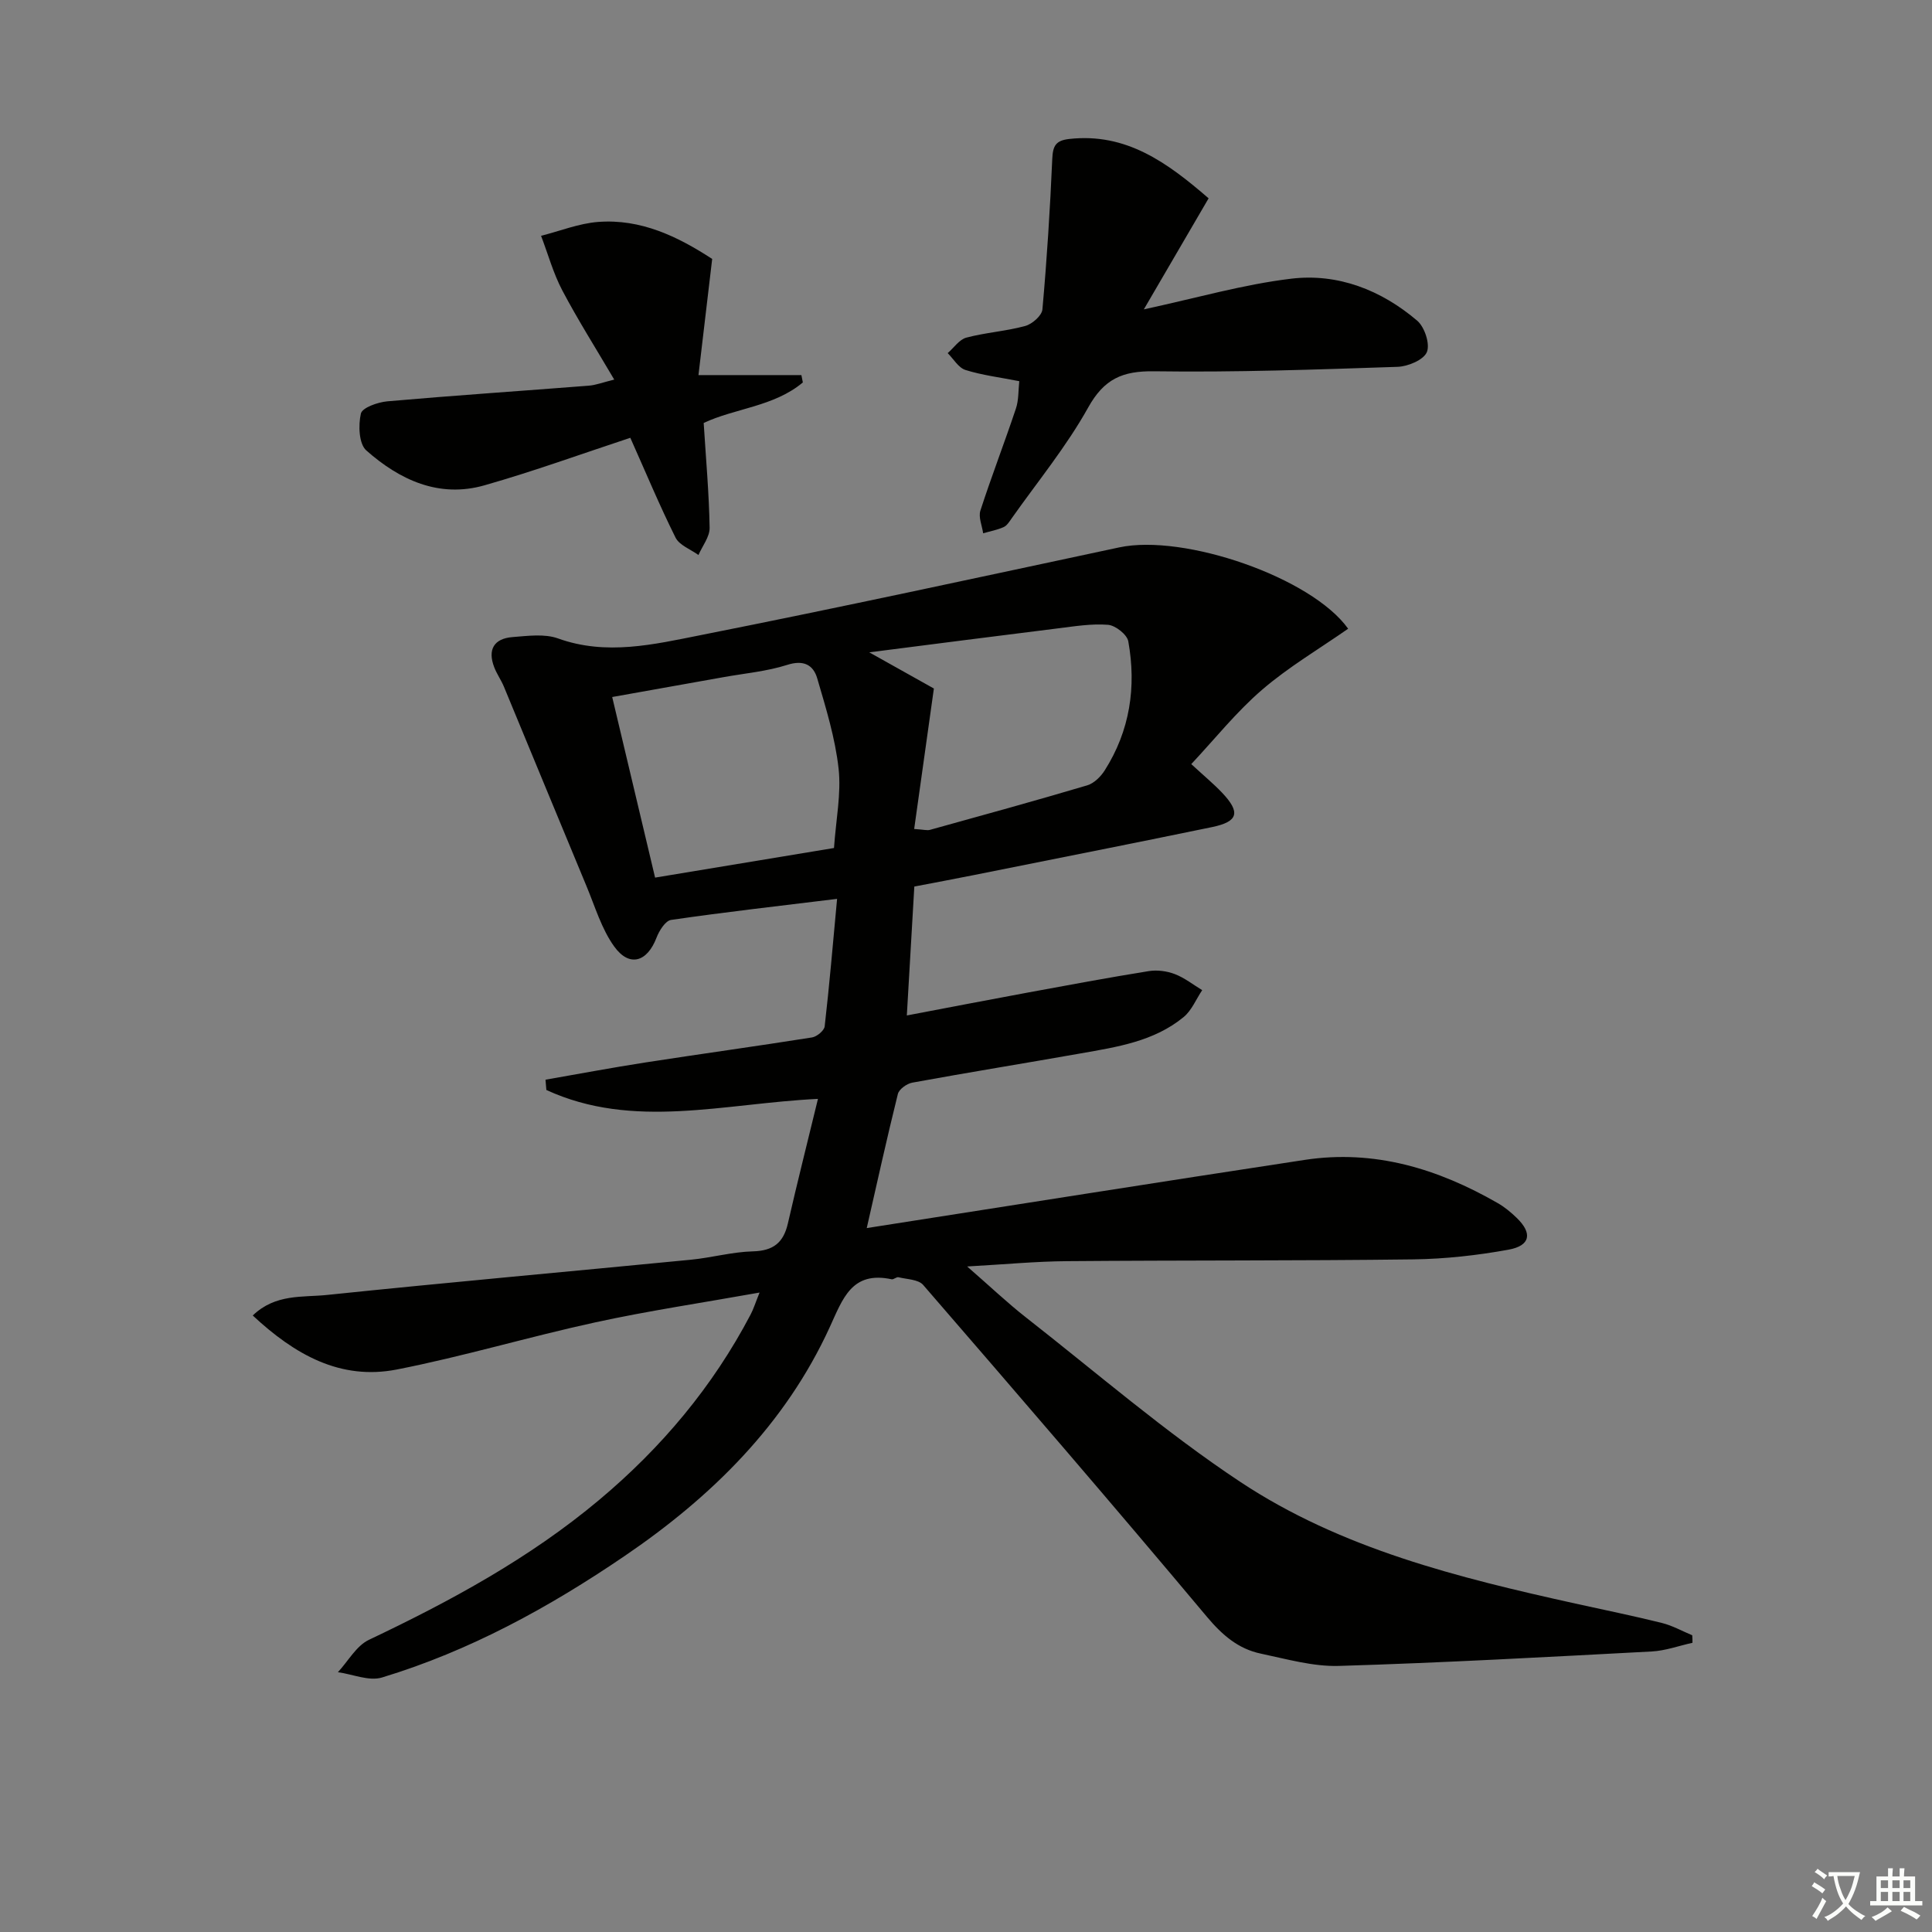 <svg enable-background="new 0 0 400 400" viewBox="0 0 400 400" xmlns="http://www.w3.org/2000/svg"><rect x="0" y="0" width="400" height="400" fill="#808080" stroke="none"/><path d="m377.9 391.2c-.2.3-.4.5-.6.8-.7-.6-1.4-1-2.2-1.5.2-.3.4-.5.5-.8.6.4 1.4.8 2.3 1.5zm-1.8 6.1c-.2-.2-.5-.4-.9-.6.4-.6.8-1.2 1.2-1.9s.7-1.3.9-1.9c.3.3.5.5.8.7-.7 1.3-1.4 2.6-2 3.7zm2.2-9c-.3.3-.5.5-.6.8-.6-.6-1.3-1.1-2-1.5.3-.3.5-.5.6-.7.6.5 1.3.9 2 1.4zm.3.2v-.9h2 4.5c-.3 1.3-.6 2.5-1 3.6s-.9 2.1-1.4 3c.4.5 1 1 1.6 1.4s1.2.8 1.9 1.1c-.3.2-.5.4-.8.8-.4-.3-1-.7-1.6-1.2s-1.2-1.1-1.6-1.6c-.5.6-1.1 1.1-1.7 1.6s-1.4.9-2.1 1.4c-.1-.3-.3-.5-.7-.8.6-.2 1.2-.5 1.9-1s1.4-1.1 2-1.8c-.5-.8-.9-1.6-1.2-2.5s-.6-2-.8-3.2c-.4.1-.7.1-1 .1zm2.5 2.7c.3 1 .7 1.7 1 2.2.3-.5.6-1.1 1-2s.6-1.9.9-3h-3.2-.4c.1.9.3 1.8.7 2.8z" fill="#fbfcfa"/><path d="m396.5 388.5v1.5 3.6h1.5v.9c-.4 0-1 0-1.7 0h-7.9c-.5 0-.9 0-1.2 0v-.9h1.3v-3.5c0-.7 0-1.2 0-1.6h2.4c0-.8 0-1.4 0-1.7h1c0 .3-.1.8-.1 1.7h1.5c0-.8 0-1.4 0-1.7h1c0 .3-.1.9-.1 1.7zm-8.2 9.2c-.2-.3-.5-.5-.8-.8.8-.3 1.4-.6 1.9-.9s1-.7 1.4-1.1c.3.3.6.5.9.8-1.6 1-2.8 1.6-3.4 2zm2.6-6.8v-1.6h-1.5v1.6zm0 2.7v-1.9h-1.5v1.9zm2.4-2.7v-1.6h-1.5v1.6zm0 2.7v-1.9h-1.5v1.9zm.2 2 .7-.8c.4.2.9.5 1.6.8s1.3.7 1.8 1c-.3.3-.5.6-.8.8-.4-.3-1.5-1-3.3-1.8zm2-4.7v-1.6h-1.4v1.6zm0 2.7v-1.9h-1.4v1.9z" fill="#fbfcfa"/><g fill="#010100"><path d="m350.41 340.12c-2.81.62-5.6 1.65-8.44 1.8-21.58 1.14-43.16 2.34-64.75 2.99-5.36.16-10.82-1.42-16.16-2.54-4.69-.98-8-3.84-11.19-7.64-19.35-23.09-39.02-45.91-58.74-68.7-1-1.15-3.36-1.16-5.12-1.59-.41-.1-.98.5-1.4.42-8.3-1.77-10.12 4.04-12.85 9.98-9.22 20.1-24.45 35.08-42.48 47.34-15.59 10.61-32.07 19.64-50.2 25.13-2.68.81-6.06-.68-9.12-1.1 2.12-2.28 3.81-5.46 6.42-6.7 16.89-8.02 33.23-16.87 47.64-28.94 12.91-10.81 23.55-23.47 31.39-38.42.6-1.14.98-2.39 1.85-4.54-11.86 2.12-22.99 3.77-33.96 6.16-13.77 2.99-27.32 7.06-41.14 9.77-11.71 2.29-21.16-3.1-29.83-11.18 4.69-4.53 10.32-3.73 15.33-4.25 25.12-2.61 50.27-4.85 75.4-7.3 4.29-.42 8.54-1.62 12.82-1.73 4.2-.11 6.32-1.77 7.24-5.77 1.94-8.48 4.08-16.92 6.23-25.8-19.51.94-38.24 6.44-56.23-1.84-.06-.71-.12-1.42-.18-2.13 6.9-1.2 13.78-2.5 20.69-3.57 11.49-1.78 23.01-3.36 34.49-5.18 1-.16 2.52-1.41 2.62-2.29.98-8.52 1.7-17.06 2.57-26.4-12.08 1.48-23.25 2.74-34.37 4.36-1.18.17-2.47 2.24-3.02 3.69-1.93 5.03-5.61 6.17-8.75 1.82-2.63-3.65-3.97-8.26-5.74-12.5-5.73-13.75-11.39-27.54-17.1-41.3-.57-1.38-1.47-2.62-2-4.01-1.42-3.66-.07-5.96 3.79-6.26 3.13-.24 6.6-.73 9.41.28 10.02 3.61 19.87 1.23 29.52-.68 28.96-5.74 57.81-12.01 86.68-18.17 13.4-2.86 39.79 6.2 47.39 16.84-5.98 4.17-12.32 7.91-17.81 12.63-5.32 4.57-9.76 10.16-14.67 15.4 2.69 2.48 4.61 4.07 6.32 5.86 3.93 4.12 3.44 6.05-2.02 7.18-16.4 3.39-32.82 6.63-49.24 9.92-4.05.81-8.12 1.57-12.4 2.39-.51 8.7-1 17.26-1.55 26.69 8.69-1.65 16.91-3.24 25.14-4.76 8.3-1.53 16.6-3.08 24.94-4.42 1.74-.28 3.74-.02 5.39.61 2.02.77 3.8 2.19 5.68 3.33-1.26 1.88-2.17 4.19-3.84 5.57-6.15 5.06-13.82 6.2-21.34 7.53-11.61 2.05-23.24 3.93-34.84 6.05-1.14.21-2.75 1.36-2.99 2.36-2.3 9.26-4.35 18.58-6.44 27.75 30.18-4.71 60.43-9.52 90.7-14.12 14.4-2.19 27.56 1.83 39.94 8.95 1.43.82 2.74 1.91 3.93 3.06 3.28 3.17 2.85 5.75-1.68 6.58-6.48 1.18-13.13 1.92-19.72 2.01-23.92.3-47.84.17-71.76.37-6.4.05-12.79.66-20.62 1.1 4.77 4.15 8.34 7.55 12.2 10.57 14.67 11.48 28.84 23.75 44.32 34.01 20.92 13.87 45.15 19.84 69.4 25.21 5.98 1.32 11.99 2.54 17.93 4.02 2.17.54 4.19 1.68 6.27 2.55.04.45.05 1 .05 1.55zm-177.74-164.55c.41-5.92 1.52-11.28.95-16.44-.7-6.32-2.62-12.53-4.42-18.68-.81-2.78-2.81-3.88-6.19-2.8-4.23 1.35-8.76 1.75-13.17 2.54-7.74 1.39-15.48 2.76-23.09 4.12 2.98 12.55 5.83 24.55 8.88 37.39 12.62-2.09 24.82-4.11 37.04-6.13zm16.6-3.94c2 .13 2.69.35 3.28.18 10.86-3.01 21.73-6 32.54-9.21 1.41-.42 2.81-1.8 3.63-3.1 5.22-8.22 6.58-17.28 4.88-26.72-.25-1.4-2.65-3.29-4.19-3.42-3.43-.27-6.95.31-10.4.74-12.86 1.59-25.71 3.26-39.04 4.96 5.48 3.07 10.28 5.76 13.38 7.49-1.5 10.77-2.77 19.8-4.08 29.08z"/><path d="m211.03 78.92c-4.06-.8-7.7-1.24-11.14-2.32-1.45-.46-2.47-2.28-3.68-3.49 1.28-1.11 2.4-2.82 3.87-3.21 3.99-1.06 8.2-1.32 12.18-2.41 1.44-.39 3.44-2.14 3.56-3.42.93-10.37 1.59-20.77 2.04-31.18.12-2.7.72-3.81 3.53-4.12 11.77-1.31 20.25 4.86 28.84 12.29-4.34 7.44-8.64 14.82-13.41 22.99 10.82-2.33 20.57-5.16 30.51-6.35 9.67-1.16 18.63 2.35 26.07 8.68 1.55 1.31 2.71 4.85 2.02 6.51-.67 1.63-3.92 2.99-6.09 3.06-16.78.56-33.59 1.16-50.37.92-6.56-.09-10.36 1.56-13.67 7.51-4.5 8.08-10.48 15.35-15.84 22.95-.48.68-.98 1.51-1.68 1.81-1.33.59-2.8.86-4.22 1.27-.22-1.58-1.01-3.34-.57-4.7 2.29-7.07 4.98-14.02 7.34-21.08.61-1.78.5-3.8.71-5.71z"/><path d="m130.5 90.64c-10.04 3.31-20.01 6.94-30.2 9.84-9.43 2.69-17.57-1.13-24.46-7.22-1.54-1.36-1.68-5.23-1.12-7.64.29-1.23 3.5-2.35 5.47-2.53 13.89-1.22 27.81-2.15 41.71-3.24 1.45-.11 2.87-.67 5.27-1.26-3.79-6.45-7.51-12.32-10.74-18.44-1.88-3.56-2.96-7.54-4.41-11.33 3.93-.99 7.82-2.56 11.8-2.87 8.86-.68 16.49 3.01 23.63 7.66-.93 7.85-1.83 15.5-2.84 24.05h21.31c.1.51.2 1.02.3 1.52-5.96 5.01-14.09 5.35-20.53 8.39.47 7.49 1.11 14.59 1.23 21.7.03 1.87-1.5 3.76-2.31 5.64-1.62-1.18-3.95-2.01-4.75-3.61-3.31-6.64-6.17-13.52-9.36-20.66z"/></g></svg>